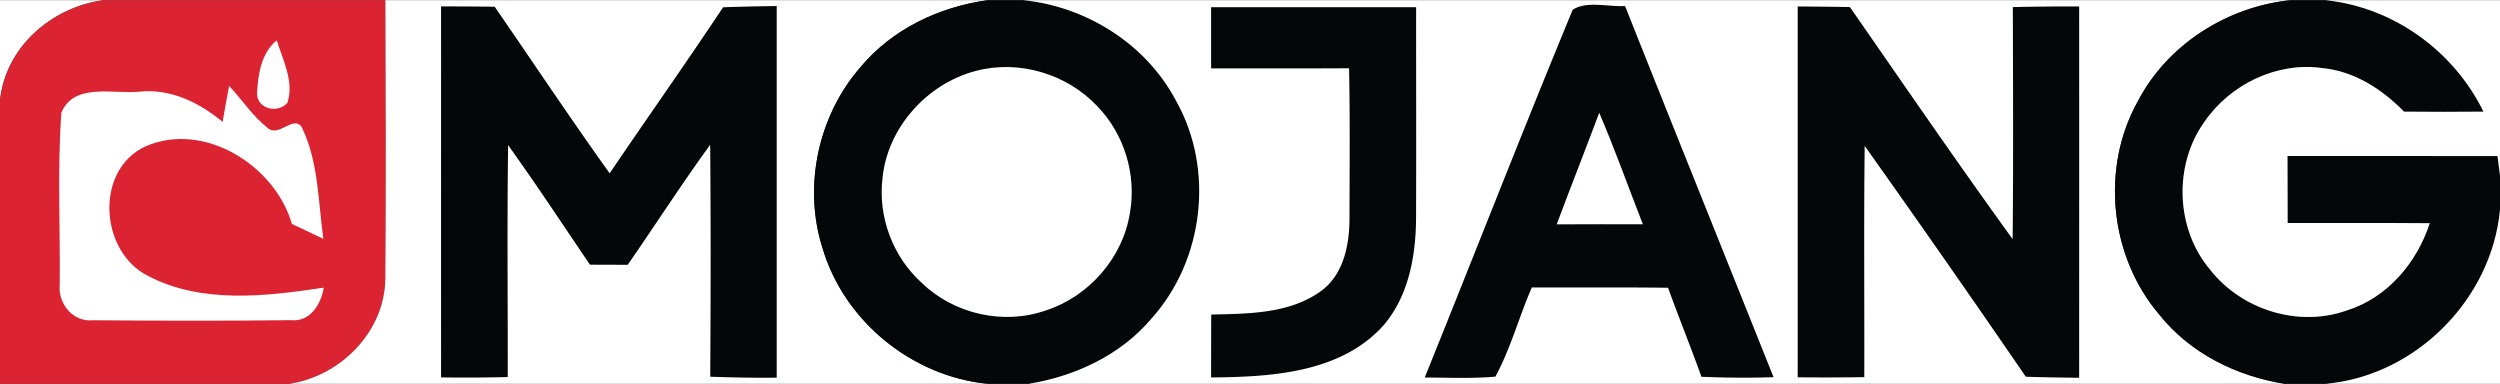 <?xml version="1.0" encoding="UTF-8"?> <svg xmlns="http://www.w3.org/2000/svg" width="2500" height="384" viewBox="0 0 378 58"><rect x="0" y="0" width="378" height="58" fill="#333333" stroke="none"/><path d="M0 0h15.66C7.83 1.04.81 7.09 0 15.19V0z" fill="#fff"></path><path d="M15.66 0h42.61c.05 14 .11 28-.01 42-.021 8.04-6.71 14.82-14.48 16H0V15.19C.81 7.09 7.83 1.04 15.66 0z" fill="#db2331"></path><path d="M58.27 0h91.06c-7.31 1-14.42 4.37-19.2 10.09-6.42 7.35-8.73 18.03-5.78 27.34 3.25 11.08 13.52 19.44 24.99 20.57H43.78c7.771-1.18 14.46-7.96 14.48-16 .12-14 .06-28 .01-42z" fill="#fff"></path><path d="M149.33 0h5.43c9.58.98 18.62 6.69 23.11 15.3 5.78 10.31 4.15 24.03-3.74 32.81-4.66 5.531-11.53 8.75-18.59 9.891h-6.2c-11.47-1.13-21.74-9.49-24.99-20.57-2.95-9.31-.64-19.99 5.78-27.34C134.91 4.37 142.02 1 149.33 0z" fill="#040707"></path><path d="M154.76 0h191.541c-9.57 1-18.602 6.7-23.07 15.31-5.631 10.07-4.24 23.411 3.229 32.19 4.64 5.859 11.69 9.34 18.989 10.5H155.54c7.06-1.141 13.93-4.359 18.59-9.891 7.89-8.779 9.52-22.5 3.74-32.81C173.38 6.69 164.34.98 154.76 0z" fill="#fff"></path><path d="M346.301 0h5.34C361.87 1.06 371 7.65 375.5 16.85c-4.01.04-8.01.04-12.01 0-3.301-3.37-7.5-6.11-12.301-6.58-6.91-1-13.99 2.45-17.889 8.13-4.701 6.56-4.341 16.22.889 22.37 4.75 6.051 13.32 8.73 20.621 6.15 6.149-1.92 10.609-7.199 12.569-13.199-7.17-.061-14.329-.021-21.489-.031-.011-3.379-.011-6.75-.021-10.129 10.579 0 21.159-.01 31.75.01.09.73.28 2.18.38 2.91v5.22c-1.279 13.55-12.73 25.069-26.32 26.3h-6.23c-7.299-1.16-14.35-4.641-18.989-10.5-7.47-8.779-8.86-22.12-3.229-32.19C327.699 6.7 336.73 1 346.301 0z" fill="#040707"></path><path d="M351.641 0H378v26.48c-.1-.73-.29-2.18-.38-2.91-10.591-.02-21.171-.01-31.75-.01.01 3.38.01 6.75.021 10.129 7.16.011 14.319-.029 21.489.031-1.96 6-6.42 11.279-12.569 13.199-7.301 2.58-15.871-.1-20.621-6.15-5.229-6.149-5.59-15.81-.889-22.37 3.898-5.68 10.979-9.13 17.889-8.13 4.801.47 9 3.21 12.301 6.58 4 .04 8 .04 12.01 0C371 7.65 361.87 1.06 351.641 0z" fill="#fff"></path><path d="M66.69.94c2.7 0 5.41.01 8.11.05 5.79 8.4 11.439 16.89 17.38 25.18 5.69-8.39 11.54-16.66 17.15-25.1 2.7-.1 5.4-.15 8.11-.19v56.19c-3.35.05-6.7-.03-10.05-.141.07-11.689.09-23.38-.01-35.07-4.32 5.94-8.29 12.121-12.47 18.15C93.01 40 91.1 40 89.2 39.99c-4.1-6.04-8.109-12.14-12.37-18.07-.17 11.689-.04 23.38-.06 35.061-3.36.08-6.72.1-10.08.049-.01-18.7 0-37.39 0-56.09zM183.12 1.06h31c-.011 10.64.03 21.29-.011 31.93-.039 5.68-1.119 11.72-4.91 16.16-6.479 7.229-17.029 7.81-26.079 7.89 0-3.17 0-6.34.02-9.511 5.68-.129 11.969-.109 16.74-3.659 3.319-2.53 4.16-6.96 4.16-10.899.021-7.561.09-15.121-.06-22.681-6.961.04-13.91.02-20.86.02V1.06zM237.79 1.45c2.101-1.39 5.37-.42 7.92-.57 7.44 18.72 14.979 37.41 22.45 56.12-3.631.12-7.27.09-10.9-.061-1.619-4.51-3.42-8.949-5.05-13.459-6.87-.09-13.729-.021-20.601-.051-1.93 4.45-3.209 9.26-5.51 13.49-3.549.311-7.119.141-10.68.13C222.91 38.529 230.15 19.9 237.79 1.45zM271.811.95c2.629.01 5.26.04 7.899.09 8.14 11.73 16.229 23.52 24.601 35.09.119-11.69.06-23.39.029-35.09 3.34-.07 6.689-.11 10.03-.09.01 18.71 0 37.42 0 56.14-2.69-.029-5.38-.07-8.069-.16a2538.877 2538.877 0 0 0-24.361-34.9c-.139 11.66-.029 23.31-.06 34.96-3.36.06-6.71.06-10.069.029V.95z" fill="#040707"></path><path d="M38.86 14.12c.16-2.88.6-6.1 2.98-8.05.95 3 2.649 6.26 1.62 9.44-1.44 1.67-4.55.97-4.6-1.39zM147.52 10.7c6.51-1.75 13.8.44 18.39 5.33 4.08 4.19 5.95 10.35 4.94 16.1-1.05 6.79-6.21 12.681-12.73 14.78-6.4 2.25-13.91.54-18.76-4.18-4.35-3.91-6.62-9.951-5.93-15.76.71-7.65 6.71-14.34 14.09-16.27z" fill="#fff"></path><path d="M9.28 17.01c1.89-4.59 7.9-2.78 11.78-3.18 4.73-.5 9.06 1.64 12.6 4.57.32-1.81.62-3.62.99-5.43 1.97 2.08 3.54 4.56 5.81 6.34 1.69 1.53 3.95-2.06 5.18-.08 2.53 5.21 2.46 11.209 3.25 16.85-1.59-.75-3.17-1.49-4.75-2.25C41.59 25 30.9 18.26 22.04 22.08c-7.8 3.57-6.97 15.98.36 19.62 8.16 4.239 17.8 3.079 26.55 1.76-.42 2.54-2.05 5.24-5.03 4.92-9.94.12-19.9.091-29.84.011-3.02.33-5.34-2.49-5.05-5.371.09-8.661-.37-17.37.25-26.01zM241.801 17.02c2.389 5.55 4.398 11.24 6.6 16.86-4.34-.01-8.68-.01-13.03.011 2.109-5.641 4.328-11.231 6.43-16.871zM351.68 58c13.59-1.23 25.041-12.75 26.32-26.3V58h-26.32z" fill="#fff"></path></svg> 